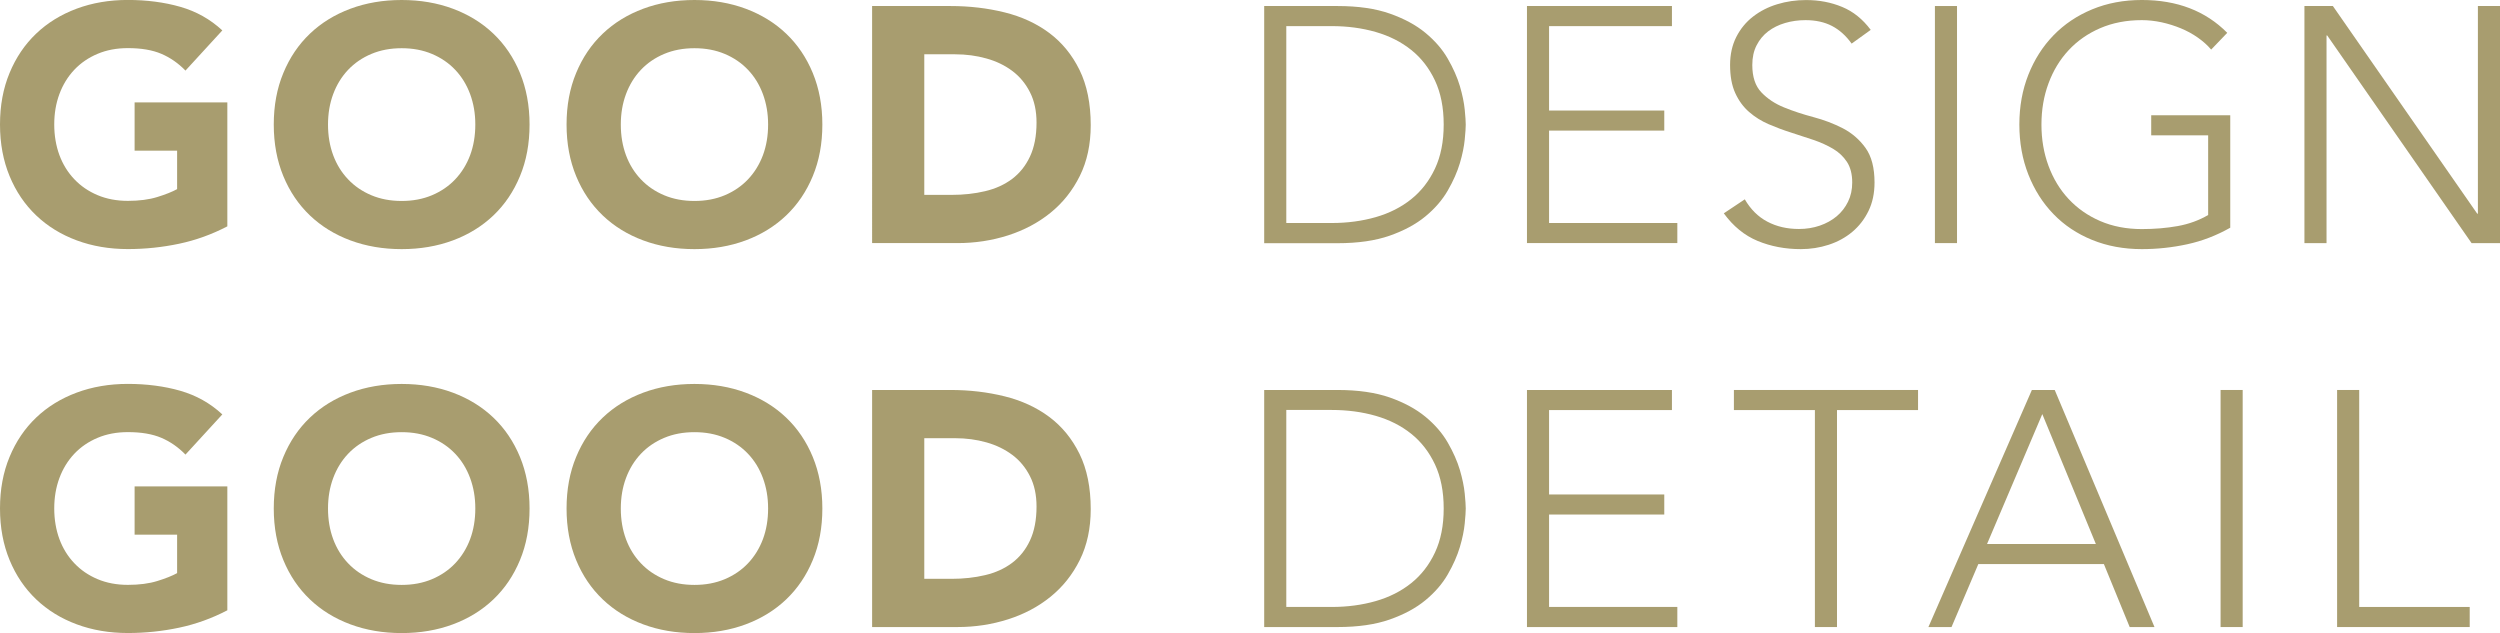 <?xml version="1.0" encoding="UTF-8"?>
<svg id="_レイヤー_2" data-name="レイヤー 2" xmlns="http://www.w3.org/2000/svg" width="472.85" height="119.74" viewBox="0 0 472.85 119.74">
  <defs>
    <style>
      .cls-1 {
        fill: #a89d6f;
      }
    </style>
  </defs>
  <g id="main">
    <g>
      <path class="cls-1" d="m43,42.81c-2.91,1.52-5.95,2.62-9.12,3.29-3.17.67-6.4,1.01-9.69,1.01-3.51,0-6.73-.55-9.69-1.65s-5.51-2.67-7.66-4.72c-2.15-2.05-3.83-4.53-5.03-7.44-1.2-2.91-1.81-6.16-1.81-9.75s.6-6.84,1.81-9.75c1.2-2.91,2.88-5.39,5.03-7.44,2.15-2.05,4.71-3.62,7.66-4.72,2.96-1.1,6.18-1.65,9.69-1.65s6.89.43,9.91,1.3c3.02.86,5.67,2.35,7.95,4.46l-6.97,7.6c-1.35-1.39-2.87-2.45-4.56-3.17-1.69-.72-3.8-1.08-6.33-1.08-2.11,0-4.02.36-5.73,1.08-1.71.72-3.18,1.72-4.4,3.01-1.22,1.29-2.16,2.82-2.82,4.59-.66,1.77-.98,3.69-.98,5.76s.33,4.04.98,5.8c.65,1.75,1.59,3.27,2.82,4.56,1.22,1.29,2.69,2.29,4.4,3.01,1.71.72,3.62,1.08,5.73,1.08s4.01-.24,5.57-.73c1.56-.48,2.81-.98,3.74-1.49v-7.28h-8.04v-9.12h17.54v23.43Z"/>
      <path class="cls-1" d="m51.78,23.56c0-3.59.6-6.84,1.81-9.75,1.2-2.91,2.88-5.39,5.03-7.44,2.15-2.05,4.71-3.62,7.66-4.72,2.96-1.1,6.18-1.65,9.69-1.65s6.73.55,9.69,1.65c2.95,1.1,5.51,2.67,7.66,4.72,2.15,2.05,3.83,4.53,5.03,7.44,1.2,2.91,1.81,6.16,1.81,9.75s-.6,6.84-1.81,9.75c-1.2,2.91-2.88,5.39-5.03,7.44-2.15,2.05-4.71,3.62-7.66,4.72-2.96,1.1-6.19,1.65-9.69,1.65s-6.73-.55-9.69-1.65-5.51-2.67-7.66-4.72c-2.15-2.05-3.83-4.53-5.03-7.44-1.2-2.91-1.81-6.16-1.81-9.75Zm10.26,0c0,2.11.33,4.04.98,5.8.65,1.75,1.59,3.27,2.82,4.56,1.22,1.29,2.69,2.29,4.4,3.01,1.71.72,3.62,1.08,5.73,1.08s4.02-.36,5.73-1.08c1.71-.72,3.18-1.72,4.4-3.01,1.22-1.29,2.16-2.81,2.82-4.56.65-1.75.98-3.68.98-5.8s-.33-3.99-.98-5.76c-.66-1.77-1.59-3.3-2.82-4.59-1.22-1.29-2.69-2.29-4.4-3.01-1.71-.72-3.62-1.08-5.73-1.08s-4.02.36-5.73,1.08c-1.71.72-3.18,1.72-4.4,3.01-1.22,1.29-2.16,2.82-2.82,4.59-.66,1.77-.98,3.69-.98,5.76Z"/>
      <path class="cls-1" d="m107.16,23.56c0-3.59.6-6.84,1.81-9.75,1.2-2.91,2.88-5.39,5.03-7.44,2.15-2.05,4.71-3.62,7.66-4.72,2.96-1.1,6.18-1.65,9.69-1.65s6.73.55,9.69,1.65c2.95,1.1,5.51,2.67,7.66,4.72,2.15,2.05,3.83,4.53,5.03,7.44,1.2,2.91,1.81,6.16,1.81,9.75s-.6,6.84-1.81,9.75c-1.2,2.91-2.88,5.39-5.03,7.44-2.15,2.05-4.71,3.62-7.66,4.72-2.96,1.1-6.19,1.65-9.69,1.65s-6.73-.55-9.69-1.65-5.51-2.67-7.66-4.72c-2.15-2.05-3.83-4.53-5.03-7.44-1.2-2.91-1.81-6.16-1.81-9.75Zm10.26,0c0,2.11.33,4.04.98,5.8.65,1.75,1.59,3.27,2.82,4.56,1.22,1.29,2.69,2.29,4.4,3.01,1.71.72,3.62,1.08,5.73,1.08s4.02-.36,5.73-1.08c1.71-.72,3.18-1.72,4.4-3.01,1.22-1.29,2.16-2.81,2.82-4.56.65-1.75.98-3.68.98-5.8s-.33-3.99-.98-5.76c-.66-1.77-1.59-3.3-2.82-4.59-1.22-1.29-2.69-2.29-4.4-3.01-1.71-.72-3.62-1.08-5.73-1.08s-4.02.36-5.73,1.08c-1.71.72-3.18,1.72-4.4,3.01-1.22,1.29-2.16,2.82-2.82,4.59-.66,1.77-.98,3.69-.98,5.76Z"/>
      <path class="cls-1" d="m164.95,1.14h14.82c3.59,0,7,.4,10.23,1.2,3.23.8,6.05,2.1,8.45,3.89,2.41,1.8,4.32,4.13,5.73,7,1.41,2.87,2.12,6.36,2.12,10.45,0,3.63-.69,6.83-2.06,9.59-1.37,2.77-3.22,5.09-5.54,6.97-2.32,1.88-5,3.3-8.04,4.28-3.04.97-6.23,1.46-9.56,1.46h-16.15V1.14Zm9.88,35.72h5.13c2.28,0,4.4-.23,6.36-.7,1.96-.46,3.66-1.23,5.1-2.31s2.57-2.49,3.39-4.24c.82-1.75,1.24-3.89,1.24-6.43,0-2.19-.41-4.11-1.24-5.73-.82-1.63-1.93-2.97-3.33-4.02-1.39-1.05-3.03-1.85-4.91-2.37-1.88-.53-3.85-.79-5.92-.79h-5.83v26.6Z"/>
      <path class="cls-1" d="m239.11,1.14h13.87c3.88,0,7.18.48,9.88,1.43,2.7.95,4.95,2.16,6.74,3.64,1.79,1.48,3.21,3.11,4.24,4.91,1.03,1.79,1.79,3.51,2.28,5.16.48,1.65.79,3.14.92,4.47.13,1.33.19,2.27.19,2.82s-.06,1.49-.19,2.82c-.13,1.33-.43,2.82-.92,4.47-.49,1.65-1.25,3.37-2.28,5.16-1.03,1.8-2.45,3.43-4.24,4.91-1.79,1.48-4.04,2.69-6.74,3.64s-6,1.43-9.88,1.43h-13.87V1.14Zm4.18,41.04h8.61c2.95,0,5.72-.37,8.3-1.11,2.58-.74,4.81-1.87,6.71-3.39s3.4-3.45,4.5-5.79c1.1-2.34,1.65-5.12,1.65-8.33s-.55-5.98-1.65-8.33c-1.1-2.34-2.6-4.28-4.5-5.79-1.9-1.52-4.14-2.65-6.71-3.39-2.58-.74-5.34-1.11-8.3-1.11h-8.61v37.24Z"/>
      <path class="cls-1" d="m288.81,1.14h27.42v3.8h-23.24v15.96h21.79v3.8h-21.79v17.48h24.26v3.8h-28.44V1.14Z"/>
      <path class="cls-1" d="m330,37.68c1.1,1.9,2.52,3.32,4.27,4.24,1.75.93,3.75,1.39,5.99,1.39,1.39,0,2.7-.21,3.93-.63,1.22-.42,2.29-1.01,3.2-1.77.91-.76,1.62-1.68,2.15-2.76.53-1.08.79-2.29.79-3.64,0-1.56-.33-2.85-.98-3.86-.66-1.01-1.53-1.85-2.63-2.5-1.1-.65-2.33-1.21-3.7-1.68-1.37-.46-2.79-.93-4.24-1.39-1.46-.46-2.87-.99-4.24-1.58-1.37-.59-2.61-1.36-3.7-2.31-1.1-.95-1.97-2.14-2.63-3.58-.66-1.44-.98-3.21-.98-5.32,0-1.98.39-3.75,1.17-5.29.78-1.54,1.84-2.83,3.17-3.86s2.86-1.82,4.59-2.34c1.73-.53,3.55-.79,5.45-.79,2.45,0,4.72.43,6.81,1.3,2.09.86,3.89,2.31,5.41,4.34l-3.61,2.6c-1.06-1.48-2.29-2.59-3.7-3.33-1.42-.74-3.09-1.11-5.03-1.11-1.35,0-2.64.18-3.86.54-1.22.36-2.29.89-3.2,1.58-.91.7-1.64,1.57-2.18,2.63-.55,1.06-.82,2.3-.82,3.74,0,2.24.57,3.96,1.71,5.16,1.14,1.2,2.56,2.15,4.28,2.85,1.71.7,3.57,1.31,5.57,1.84,2,.53,3.86,1.24,5.57,2.12,1.71.89,3.14,2.12,4.28,3.7,1.14,1.58,1.71,3.77,1.71,6.55,0,2.03-.38,3.82-1.14,5.38-.76,1.56-1.78,2.88-3.07,3.96-1.29,1.08-2.78,1.89-4.47,2.44-1.69.55-3.44.82-5.26.82-2.96,0-5.68-.52-8.17-1.55-2.49-1.03-4.62-2.78-6.4-5.22l3.99-2.66Z"/>
      <path class="cls-1" d="m365.97,1.14h4.18v44.84h-4.18V1.14Z"/>
      <path class="cls-1" d="m421.83,43.07c-2.62,1.48-5.33,2.52-8.14,3.13-2.81.61-5.67.92-8.58.92-3.42,0-6.55-.58-9.4-1.74-2.85-1.16-5.29-2.79-7.31-4.88-2.03-2.09-3.61-4.58-4.75-7.47-1.14-2.89-1.71-6.05-1.71-9.47s.57-6.56,1.71-9.44c1.14-2.87,2.72-5.35,4.75-7.44,2.03-2.09,4.46-3.73,7.31-4.91,2.85-1.18,5.99-1.77,9.4-1.77,6.67,0,12.05,2.07,16.15,6.21l-3.04,3.17c-.68-.8-1.51-1.55-2.5-2.25-.99-.7-2.07-1.29-3.23-1.77-1.16-.48-2.37-.86-3.64-1.14-1.27-.27-2.51-.41-3.74-.41-2.91,0-5.54.51-7.88,1.52-2.34,1.01-4.34,2.41-5.98,4.18-1.65,1.77-2.91,3.86-3.8,6.27-.89,2.41-1.33,5-1.33,7.79s.44,5.38,1.33,7.79c.89,2.41,2.15,4.5,3.8,6.27,1.65,1.77,3.64,3.17,5.98,4.18,2.34,1.01,4.97,1.52,7.88,1.52,2.41,0,4.66-.19,6.78-.57,2.11-.38,4.03-1.08,5.76-2.09v-15.07h-10.77v-3.8h14.95v21.28Z"/>
      <path class="cls-1" d="m435.86,1.14h5.38l27.3,39.27h.13V1.14h4.18v44.84h-5.38l-27.3-39.27h-.13v39.27h-4.18V1.14Z"/>
      <path class="cls-1" d="m43,115.43c-2.91,1.52-5.95,2.62-9.12,3.29-3.17.67-6.4,1.01-9.69,1.01-3.51,0-6.73-.55-9.69-1.65-2.96-1.1-5.51-2.67-7.66-4.72-2.15-2.05-3.83-4.53-5.03-7.44-1.2-2.91-1.81-6.16-1.81-9.75s.6-6.84,1.81-9.75c1.2-2.91,2.88-5.39,5.03-7.44,2.15-2.05,4.71-3.62,7.66-4.72,2.96-1.1,6.18-1.65,9.69-1.65s6.89.43,9.91,1.3c3.02.87,5.67,2.35,7.95,4.47l-6.97,7.6c-1.35-1.39-2.87-2.45-4.56-3.17-1.69-.72-3.8-1.08-6.33-1.08-2.11,0-4.02.36-5.73,1.08-1.71.72-3.18,1.72-4.4,3.01-1.22,1.29-2.16,2.82-2.82,4.59-.66,1.77-.98,3.69-.98,5.76s.33,4.04.98,5.8c.65,1.75,1.59,3.27,2.82,4.56,1.22,1.29,2.69,2.29,4.4,3.01,1.71.72,3.62,1.08,5.73,1.08s4.01-.24,5.57-.73c1.56-.48,2.81-.98,3.74-1.49v-7.28h-8.04v-9.12h17.54v23.43Z"/>
      <path class="cls-1" d="m51.78,96.18c0-3.59.6-6.84,1.81-9.75,1.2-2.91,2.88-5.39,5.03-7.44,2.15-2.05,4.71-3.62,7.66-4.72,2.96-1.1,6.18-1.65,9.69-1.65s6.73.55,9.69,1.65c2.95,1.1,5.51,2.67,7.66,4.72,2.15,2.05,3.83,4.53,5.03,7.44,1.2,2.91,1.81,6.17,1.81,9.75s-.6,6.84-1.81,9.75c-1.2,2.91-2.88,5.39-5.03,7.44-2.15,2.05-4.71,3.62-7.66,4.72-2.96,1.1-6.19,1.65-9.69,1.65s-6.73-.55-9.69-1.65c-2.96-1.1-5.51-2.67-7.66-4.72-2.15-2.05-3.83-4.53-5.03-7.44-1.2-2.91-1.81-6.16-1.81-9.75Zm10.26,0c0,2.11.33,4.04.98,5.8.65,1.75,1.59,3.27,2.82,4.56,1.22,1.29,2.69,2.29,4.4,3.01,1.71.72,3.62,1.08,5.73,1.08s4.02-.36,5.73-1.08c1.71-.72,3.18-1.72,4.4-3.01,1.22-1.29,2.16-2.81,2.82-4.56.65-1.75.98-3.68.98-5.8s-.33-3.99-.98-5.76c-.66-1.77-1.59-3.3-2.82-4.59-1.22-1.29-2.69-2.29-4.4-3.01-1.71-.72-3.62-1.08-5.73-1.08s-4.02.36-5.73,1.08c-1.71.72-3.18,1.72-4.4,3.01-1.22,1.29-2.16,2.82-2.82,4.59-.66,1.77-.98,3.69-.98,5.76Z"/>
      <path class="cls-1" d="m107.16,96.18c0-3.59.6-6.84,1.81-9.75,1.2-2.91,2.88-5.39,5.03-7.44,2.15-2.05,4.71-3.62,7.66-4.72,2.96-1.1,6.18-1.65,9.69-1.65s6.73.55,9.69,1.65c2.95,1.1,5.51,2.67,7.66,4.72,2.15,2.05,3.83,4.53,5.03,7.44,1.2,2.91,1.81,6.17,1.81,9.75s-.6,6.84-1.81,9.75c-1.2,2.91-2.88,5.39-5.03,7.44-2.15,2.05-4.71,3.62-7.66,4.72-2.96,1.1-6.19,1.65-9.69,1.65s-6.73-.55-9.69-1.65c-2.96-1.1-5.51-2.67-7.66-4.72-2.15-2.05-3.83-4.53-5.03-7.44-1.2-2.91-1.81-6.16-1.81-9.75Zm10.26,0c0,2.11.33,4.04.98,5.8.65,1.75,1.59,3.27,2.82,4.56,1.22,1.29,2.69,2.29,4.4,3.01,1.71.72,3.62,1.08,5.73,1.08s4.02-.36,5.73-1.08c1.71-.72,3.18-1.72,4.4-3.01,1.22-1.29,2.16-2.81,2.82-4.56.65-1.75.98-3.68.98-5.8s-.33-3.99-.98-5.76c-.66-1.77-1.59-3.3-2.82-4.59-1.22-1.29-2.69-2.29-4.4-3.01-1.71-.72-3.62-1.08-5.73-1.08s-4.02.36-5.73,1.08c-1.71.72-3.18,1.72-4.4,3.01-1.22,1.29-2.16,2.82-2.82,4.59-.66,1.77-.98,3.69-.98,5.76Z"/>
      <path class="cls-1" d="m164.95,73.76h14.82c3.59,0,7,.4,10.23,1.2,3.23.8,6.05,2.1,8.45,3.89,2.41,1.8,4.32,4.13,5.73,7,1.41,2.87,2.12,6.36,2.12,10.45,0,3.63-.69,6.83-2.06,9.6-1.37,2.77-3.22,5.09-5.54,6.97-2.32,1.88-5,3.3-8.04,4.27-3.04.97-6.23,1.46-9.56,1.46h-16.15v-44.84Zm9.88,35.72h5.13c2.28,0,4.4-.23,6.36-.7,1.96-.46,3.66-1.23,5.1-2.31,1.44-1.08,2.57-2.49,3.39-4.24.82-1.75,1.24-3.89,1.24-6.43,0-2.19-.41-4.11-1.24-5.73-.82-1.63-1.93-2.97-3.33-4.02s-3.03-1.85-4.91-2.38c-1.88-.53-3.85-.79-5.92-.79h-5.83v26.6Z"/>
      <path class="cls-1" d="m239.11,73.76h13.87c3.88,0,7.18.48,9.88,1.42,2.7.95,4.95,2.17,6.74,3.64,1.79,1.48,3.21,3.11,4.24,4.91,1.03,1.79,1.79,3.51,2.28,5.16.48,1.65.79,3.14.92,4.47.13,1.33.19,2.27.19,2.82s-.06,1.49-.19,2.82c-.13,1.33-.43,2.82-.92,4.46-.49,1.65-1.25,3.37-2.28,5.16-1.03,1.8-2.45,3.43-4.24,4.91-1.79,1.48-4.04,2.69-6.74,3.64-2.7.95-6,1.43-9.88,1.43h-13.87v-44.84Zm4.18,41.04h8.61c2.95,0,5.72-.37,8.3-1.11,2.58-.74,4.81-1.87,6.71-3.39,1.9-1.52,3.4-3.45,4.5-5.8,1.1-2.34,1.65-5.12,1.65-8.33s-.55-5.98-1.65-8.33c-1.1-2.34-2.6-4.28-4.5-5.8s-4.14-2.65-6.71-3.39c-2.58-.74-5.34-1.11-8.3-1.11h-8.61v37.24Z"/>
      <path class="cls-1" d="m288.81,73.76h27.42v3.8h-23.24v15.96h21.79v3.8h-21.79v17.48h24.26v3.8h-28.44v-44.84Z"/>
      <path class="cls-1" d="m343.28,77.56h-15.33v-3.8h34.83v3.8h-15.33v41.04h-4.18v-41.04Z"/>
      <path class="cls-1" d="m384.32,73.76h4.31l18.87,44.84h-4.69l-4.88-11.91h-23.75l-5.07,11.91h-4.37l19.57-44.84Zm1.96,4.56l-10.45,24.57h20.58l-10.13-24.57Z"/>
      <path class="cls-1" d="m420,73.76h4.18v44.84h-4.18v-44.84Z"/>
      <path class="cls-1" d="m442.04,73.76h4.18v41.04h20.9v3.8h-25.08v-44.84Z"/>
    </g>
  </g>
</svg>